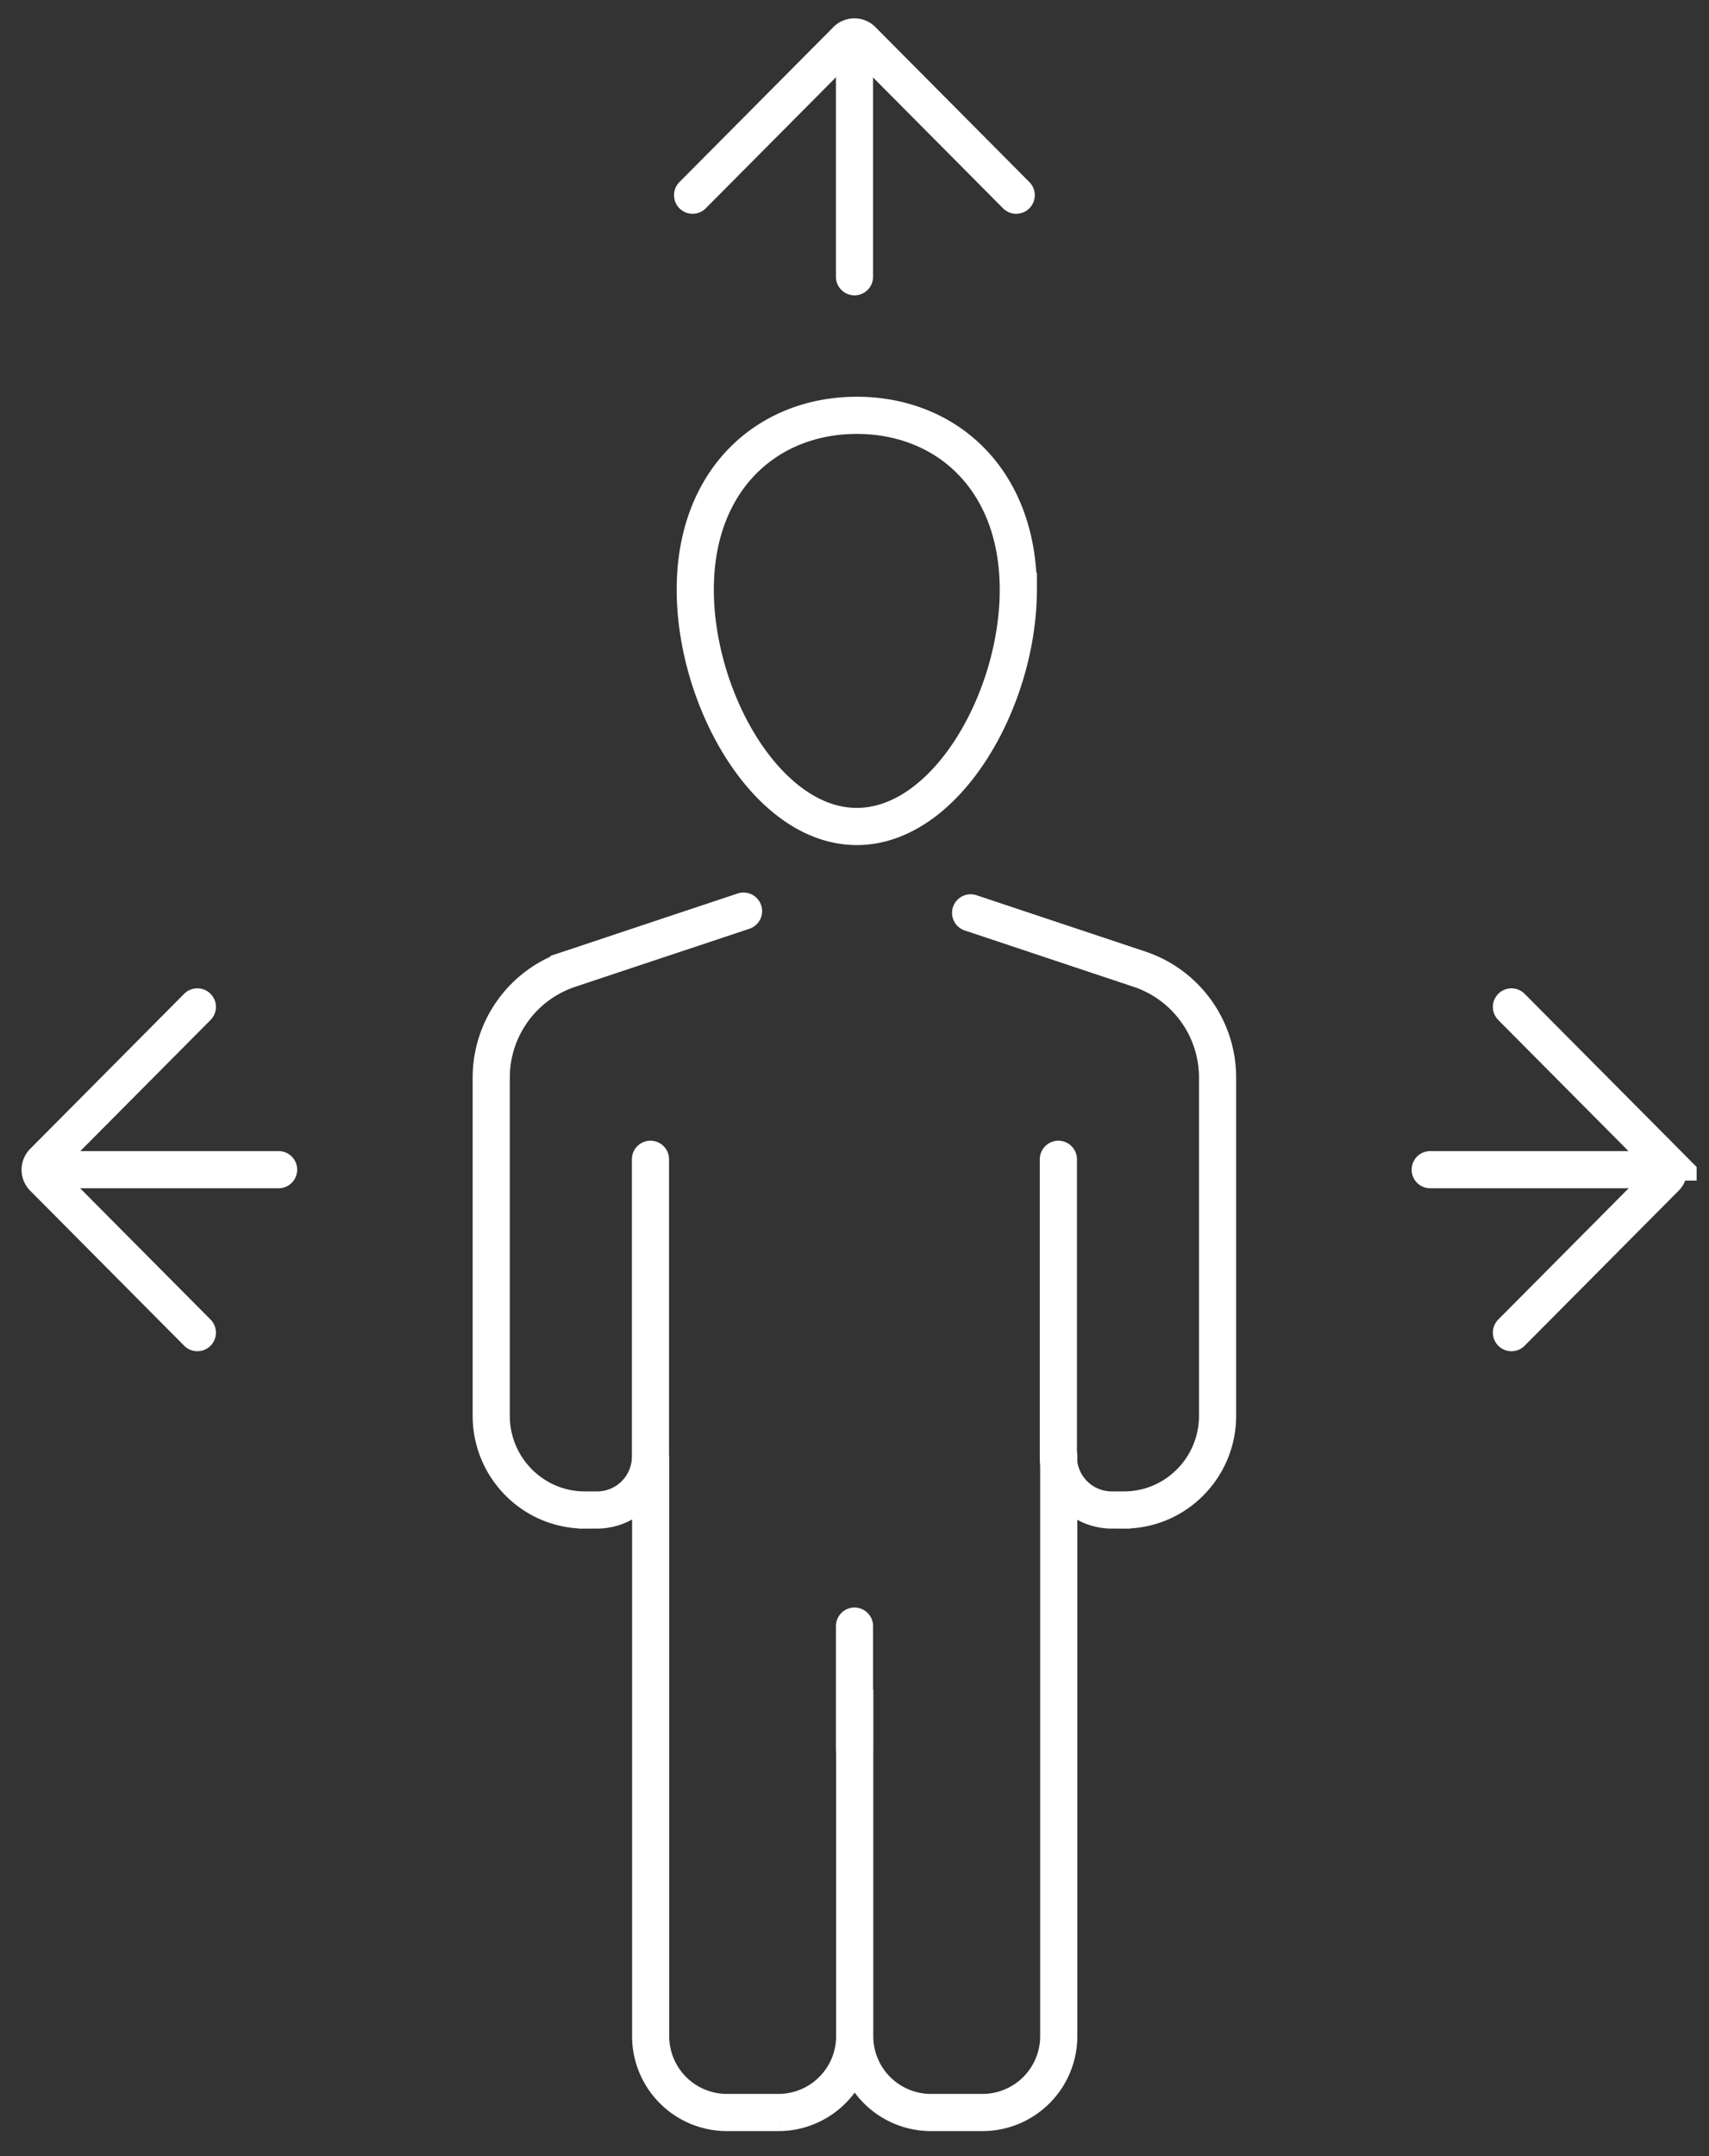 <svg width="69" height="87" fill="none" xmlns="http://www.w3.org/2000/svg"><rect width="100%" height="100%" fill="#333333" stroke="none"/><g clip-path="url(#a)" stroke="#fff" stroke-width="1.5" stroke-miterlimit="10" stroke-linecap="round"><path d="M34.5 11.167V2.632M27.963 7.876l6.221-6.258c.17-.17.455-.17.624 0l6.221 6.258M57.744 47.197h8.5M61.024 40.63l6.22 6.257a.45.45 0 0 1 0 .627l-6.22 6.258M11.248 47.197H2.756M7.968 53.772l-6.22-6.258a.45.45 0 0 1 0-.627l6.22-6.258M26.27 58.892V82.15a3.08 3.08 0 0 0 3.072 3.09h2.094a3.08 3.08 0 0 0 3.072-3.09V68.178 82.15a3.08 3.08 0 0 0 3.072 3.09h2.094a3.08 3.08 0 0 0 3.072-3.09V58.76"/><path d="m39.189 36.834 6.83 2.277a4.612 4.612 0 0 1 3.14 4.384v13.63c0 2.1-1.693 3.804-3.78 3.804h-.5a2.155 2.155 0 0 1-2.148-2.161v-11.99M30.02 36.764l-7.046 2.347a4.612 4.612 0 0 0-3.141 4.384v13.63c0 2.1 1.694 3.804 3.78 3.804h.5a2.155 2.155 0 0 0 2.149-2.161v-11.99M34.5 70.594v-4.98M41.114 23.791c0 4.462-2.918 9.558-6.521 9.558-3.604 0-6.522-5.104-6.522-9.557 0-4.454 2.918-7.033 6.522-7.033 3.603 0 6.52 2.571 6.52 7.032Z"/></g><defs><clipPath id="a"><path fill="#fff" transform="translate(.5 .363)" d="M0 0h68v86H0z"/></clipPath></defs></svg>